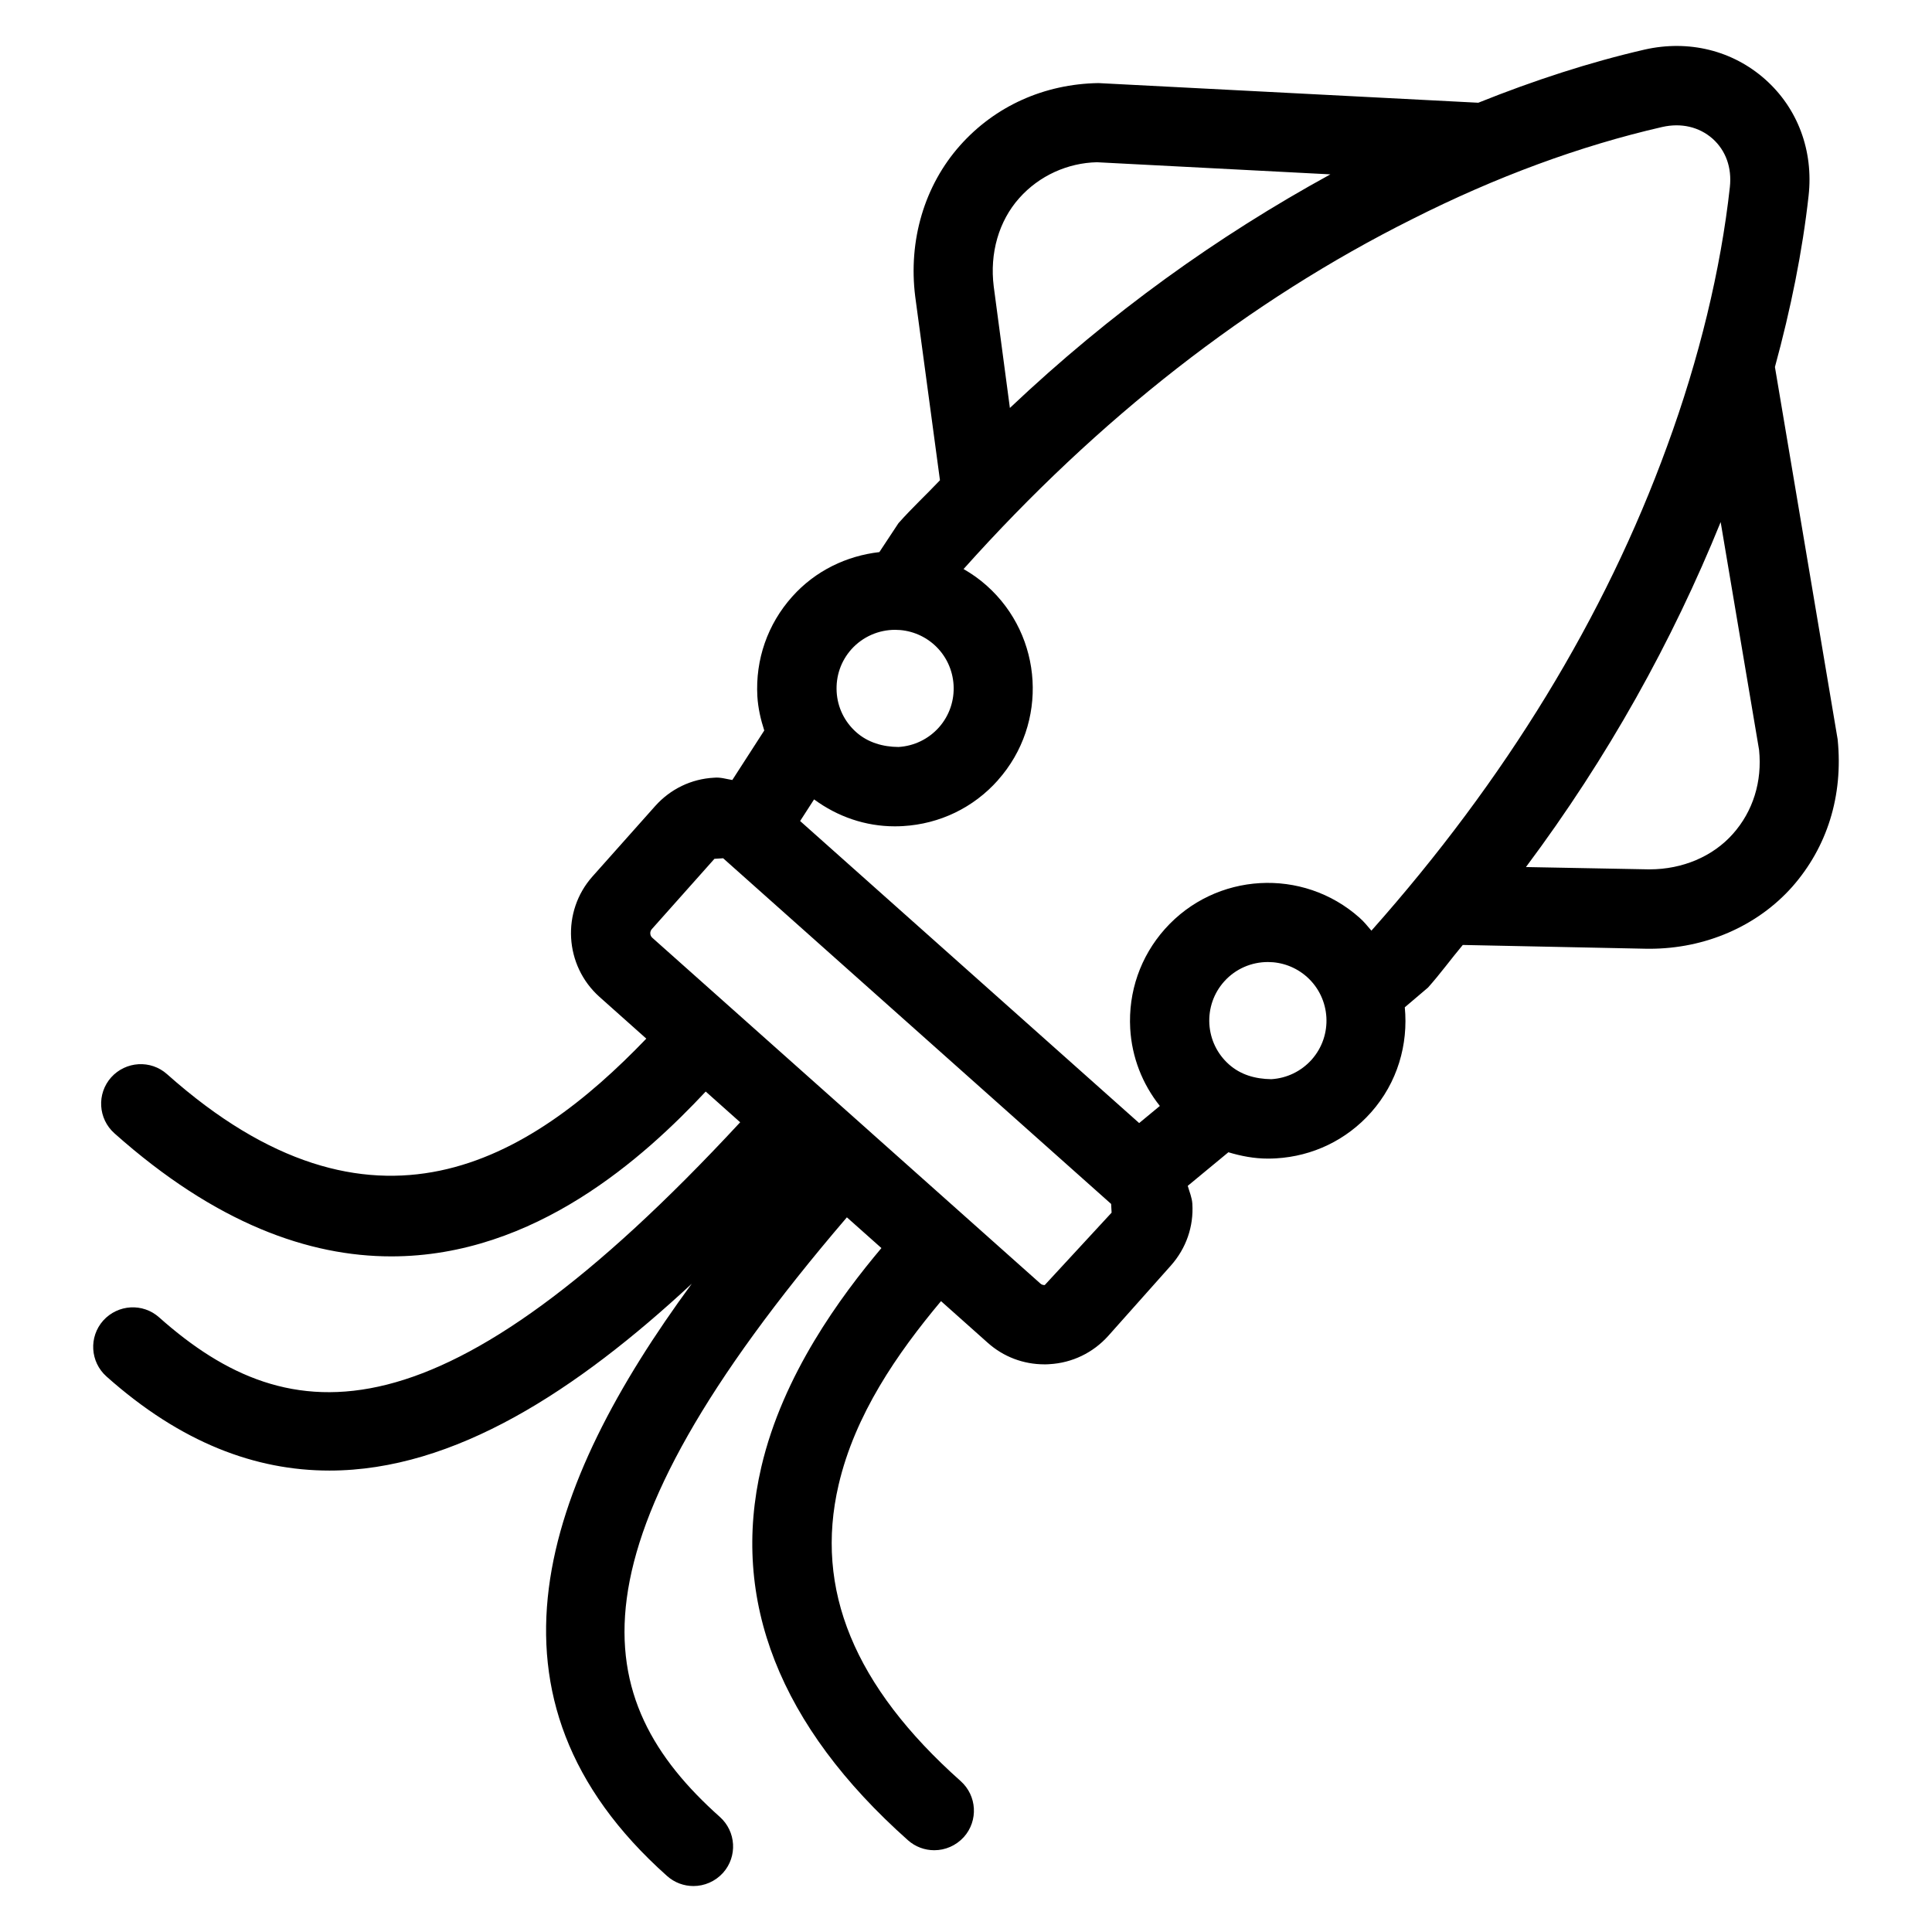 <?xml version="1.0" encoding="UTF-8"?>
<!-- Uploaded to: ICON Repo, www.iconrepo.com, Generator: ICON Repo Mixer Tools -->
<svg fill="#000000" width="800px" height="800px" version="1.1" viewBox="144 144 512 512" xmlns="http://www.w3.org/2000/svg">
 <path d="m631 339.96-16.625-98.703c4.199-15.406 7.285-30.605 8.922-45.387 1.324-11.902-2.856-23.152-11.504-30.836-8.629-7.66-20.238-10.539-31.949-7.894-14.57 3.359-29.324 8.164-44.082 14.086l-100.66-5.207c-14.359 0.23-27.375 6.086-36.652 16.5-9.445 10.602-13.793 25.191-11.902 40.117l6.551 48.637c-3.652 3.863-7.43 7.348-11 11.379l-5.059 7.66c-8.605 0.988-16.918 4.871-23.113 11.82-6.512 7.285-9.766 16.668-9.219 26.41 0.188 3.129 0.883 6.129 1.828 9.047l-8.465 13.121c-1.594-0.254-3.148-0.777-4.828-0.609-6.043 0.312-11.586 3-15.617 7.516l-16.582 18.621c-8.312 9.301-7.473 23.637 1.828 31.949l12.406 11.062c-30.965 32.242-72.547 57.918-127 9.426-4.324-3.863-10.938-3.465-14.82 0.84-3.863 4.344-3.465 10.957 0.859 14.82 26.91 23.973 51.598 32.621 73.387 32.621 38.164 0 67.195-26.473 83.316-43.684l9.133 8.145c-79.16 85.418-119.11 82.73-153.98 51.703-4.324-3.863-10.938-3.465-14.82 0.84-3.863 4.344-3.465 10.957 0.859 14.82 19.734 17.59 39.508 24.938 59.094 24.938 33.105 0 65.559-21.223 96.02-49.52-39.172 53.32-59.68 109.62-6.551 156.96 1.996 1.785 4.492 2.664 6.992 2.664 2.898 0 5.75-1.195 7.852-3.504 3.863-4.344 3.465-10.957-0.859-14.82-34.867-31.09-42.109-70.43 33.672-158.89l9.152 8.145c-10.746 12.762-26.094 33.48-31.824 58-8.25 35.352 4.828 68.645 38.836 98.914 1.996 1.785 4.492 2.664 6.992 2.664 2.898 0 5.75-1.195 7.852-3.504 3.863-4.344 3.465-10.957-0.859-14.82-28.215-25.129-38.793-50.82-32.348-78.488 4.344-18.641 15.492-34.785 27.145-48.703l12.363 11.02c4.176 3.738 9.469 5.731 15.031 5.731 0.441 0 0.883 0 1.324-0.043 6.047-0.336 11.586-3.023 15.617-7.516l16.582-18.621c4.031-4.535 6.066-10.328 5.688-16.375-0.105-1.68-0.777-3.168-1.219-4.746l10.77-8.902c3.359 1.008 6.844 1.68 10.453 1.68 0.715 0 1.426-0.02 2.164-0.062 9.742-0.566 18.684-4.871 25.168-12.156 7.055-7.934 9.91-18.074 8.965-27.879l6.152-5.227c3.297-3.695 6.086-7.559 9.215-11.293l48.91 1.008h0.566c14.777 0 28.527-5.961 37.828-16.414 9.23-10.484 13.555-24.066 12.043-39.055zm-223.65-120.03c-1.113-8.836 1.344-17.359 6.758-23.426 5.312-5.984 12.891-9.34 20.594-9.508l61.863 3.211c-29.809 16.332-58.254 36.652-84.934 61.906zm-37.746 96.164c3.066-3.422 7.328-5.184 11.609-5.184 3.672 0 7.367 1.301 10.328 3.926 6.383 5.688 6.969 15.535 1.281 21.938-2.769 3.086-6.57 4.934-10.707 5.184-4.074-0.02-8.125-1.156-11.23-3.945-3.086-2.75-4.934-6.551-5.164-10.684-0.23-4.141 1.113-8.105 3.883-11.234zm51.262 168.46c-0.355 0-0.777-0.043-1.176-0.418l-20.402-18.18-24.875-22.168s-0.02-0.02-0.02-0.043c0 0-0.02-0.02-0.043-0.02l-57.477-51.199c-0.672-0.586-0.734-1.637-0.125-2.309l16.582-18.621 2.309-0.148 102.82 91.609 0.125 2.309zm70.746-59.742c-2.769 3.086-6.57 4.934-10.707 5.184-4.262-0.062-8.125-1.156-11.23-3.926-3.106-2.769-4.934-6.57-5.184-10.707-0.23-4.156 1.156-8.145 3.906-11.23 3.066-3.441 7.328-5.184 11.609-5.184 3.672 0 7.367 1.301 10.328 3.926 6.398 5.711 6.965 15.535 1.277 21.938zm15.828-34.176c-1.008-1.176-1.953-2.371-3.148-3.422-15.031-13.395-38.164-12.07-51.578 2.981-6.488 7.285-9.742 16.668-9.195 26.406 0.441 7.598 3.211 14.652 7.852 20.488l-5.481 4.535-89.848-80.043 3.695-5.731c6.234 4.578 13.602 7.137 21.391 7.137 0.715 0 1.426-0.02 2.164-0.062 9.742-0.566 18.684-4.871 25.168-12.156v-0.02c13.395-15.031 12.051-38.164-2.981-51.555-1.93-1.723-3.988-3.168-6.129-4.387 35.707-39.926 75.676-71.141 118.88-92.723 22.188-11.211 44.504-19.438 66.293-24.434 5.039-1.133 9.762-0.02 13.309 3.086 3.527 3.148 5.164 7.703 4.598 12.848-2.394 21.789-8.145 45.555-16.648 68.707-16.457 45.195-42.801 88.352-78.34 128.34zm95.785-25.633c-5.312 5.984-13.371 9.383-22.043 9.383h-0.355l-32.434-0.609c21.77-29.137 38.773-59.805 51.598-91.422l10.18 60.375c0.863 8.379-1.613 16.293-6.945 22.273z"/>
</svg>